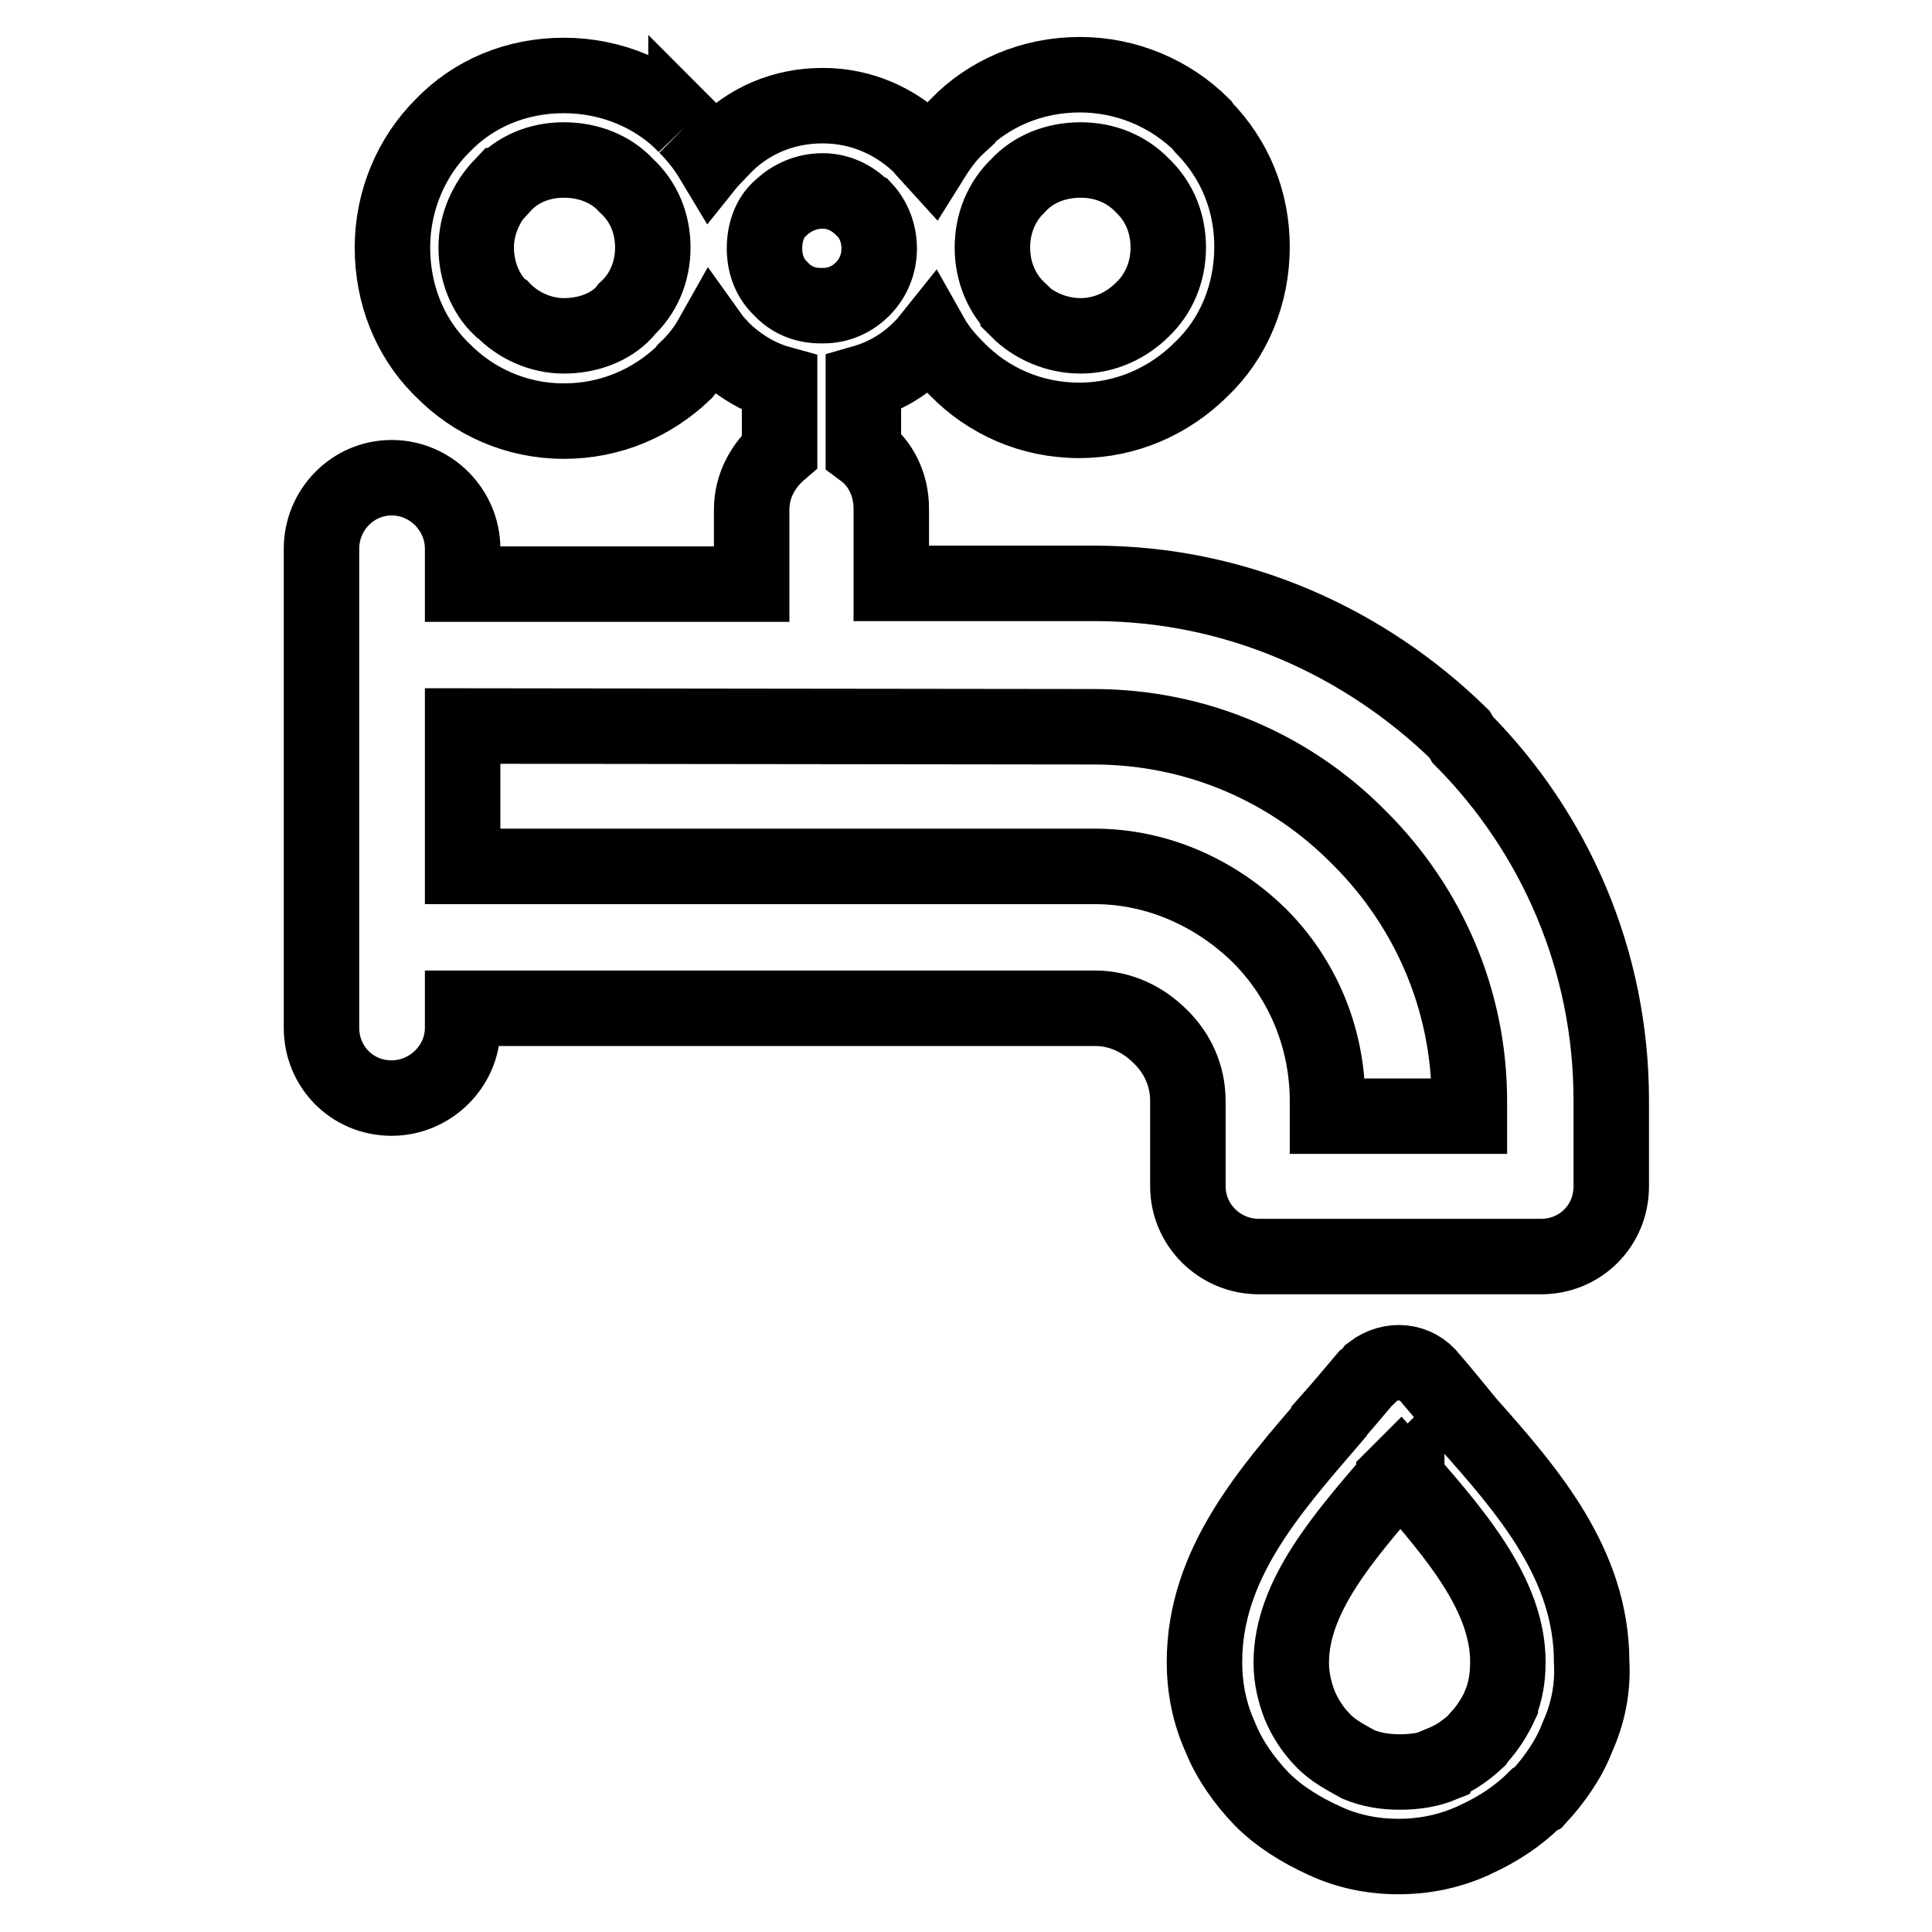 <?xml version="1.0" encoding="utf-8"?>
<!-- Svg Vector Icons : http://www.onlinewebfonts.com/icon -->
<!DOCTYPE svg PUBLIC "-//W3C//DTD SVG 1.1//EN" "http://www.w3.org/Graphics/SVG/1.1/DTD/svg11.dtd">
<svg version="1.1" xmlns="http://www.w3.org/2000/svg" xmlns:xlink="http://www.w3.org/1999/xlink" x="0px" y="0px" viewBox="0 0 256 256" enable-background="new 0 0 256 256" xml:space="preserve">
<g> <path stroke-width="10" fill-opacity="0" stroke="#000000"  d="M61.3,136.2c0,5.1-4.3,9.3-9.4,9.3c-5.3,0-9.3-4.2-9.3-9.3v-11.8v-0.2v-0.2V86.8v-0.3V72.7 c0-5.1,4.1-9.4,9.3-9.4c5.2,0,9.4,4.3,9.4,9.4v4.7h38.3v-9.9c0-3.2,1.6-5.9,3.7-7.7v-9c-2.9-0.8-5.6-2.5-7.7-4.6 c-0.4-0.5-0.8-0.8-1.3-1.5c-0.9,1.6-2.1,3.1-3.4,4.3l-0.3,0.4c-4.2,4-9.7,6.4-15.9,6.4c-6.3,0-12-2.6-16.1-6.8l-0.4-0.4 C54.3,44.6,52,39,52,32.8c0-6.2,2.5-12,6.6-16.1c4.1-4.3,9.8-6.7,16.1-6.7c6.3,0,12.2,2.5,16.2,6.7v0.1v-0.1 c1.3,1.3,2.5,2.8,3.4,4.3c0.4-0.5,0.8-0.9,1.2-1.3h0.1l0,0C99.1,16,103.8,14,109,14c5.2,0,9.8,2.1,13.3,5.6l0.2,0.3l1,1.1 c1-1.6,2.1-3.1,3.4-4.3v-0.1c4.1-4.2,9.8-6.7,16.2-6.7c6.2,0,12,2.5,16.2,6.7l0.2,0.3c4.1,4.2,6.4,9.7,6.4,15.8 c0,6.4-2.5,12.2-6.7,16.2c-4.2,4.2-9.9,6.8-16.2,6.8c-6.4,0-12.1-2.6-16.2-6.8c-1.3-1.3-2.5-2.7-3.4-4.3c-0.4,0.5-0.8,1-1.2,1.4 v0.1l-0.2,0.1c-2.2,2.2-4.8,3.7-7.6,4.5v9c2.3,1.7,3.7,4.5,3.7,7.7v9.9H145c18.9,0,35.9,7.8,48.4,20l0.4,0.7 c12.2,12.3,19.7,29.2,19.7,47.8v11.4c0,5.2-4.1,9.3-9.3,9.3h-0.2h-18.5h-18.7c-5.2,0-9.4-4.2-9.4-9.3v-0.2v-11.1 c0-3.4-1.4-6.4-3.7-8.6c-2.2-2.2-5.2-3.7-8.6-3.7H61.3V136.2L61.3,136.2z M114.3,27.6L114.3,27.6c-1.4-1.4-3.2-2.3-5.3-2.3 c-2.2,0-4.1,0.9-5.5,2.2l-0.1,0.1c-1.4,1.2-2.1,3.2-2.1,5.3c0,2.1,0.7,4,2.2,5.4c1.3,1.4,3.1,2.2,5.2,2.2h0.1h0.2l0,0h0.1 c2,0,3.8-0.8,5.2-2.2c1.4-1.4,2.2-3.3,2.2-5.4c0-1.9-0.7-3.8-2-5.2L114.3,27.6L114.3,27.6z M195.9,230.3L195.9,230.3 c1.3-1.4,2.2-2.9,2.9-4.4v-0.1c0.7-1.7,1-3.5,1-5.6c0-8.8-6.9-16.8-13.4-24.3v-0.1l-0.1,0.1l-0.8-0.9l-0.8,0.8v0.1 c-6.5,7.6-13.6,15.6-13.6,24.4c0,2.2,0.5,4,1.1,5.6c0.7,1.7,1.8,3.4,3.1,4.7c1.3,1.4,3.1,2.3,4.7,3.2l0,0l0,0c1.7,0.7,3.5,1,5.5,1 c2,0,3.9-0.3,5.6-1l0.1-0.2c1.7-0.7,3.1-1.7,4.5-3L195.9,230.3L195.9,230.3z M209,230.2L209,230.2c-1.1,2.9-3,5.6-5.2,8l-0.4,0.2 c-2.2,2.2-4.9,4-8,5.4l-0.2,0.1c-3.1,1.4-6.4,2.1-9.9,2.1s-6.8-0.7-9.8-2.1c-3.1-1.4-6-3.2-8.3-5.5l0,0c-2.3-2.4-4.3-5.2-5.5-8.2 c-1.4-3.1-2.1-6.4-2.1-10c0-12.9,8.6-22.6,16.5-31.8v-0.1c1.6-1.8,3.2-3.7,4.8-5.6c0.3-0.2,0.6-0.5,0.9-0.9 c2.5-1.9,5.9-1.6,7.8,0.9c1.3,1.5,3.1,3.7,4.9,5.9c8,9,16.4,18.7,16.4,31.6C211.1,223.8,210.4,227.1,209,230.2L209,230.2z M83,24.6 L83,24.6c-2-2.2-5-3.4-8.3-3.4c-3.2,0-6.1,1.2-8.1,3.4h-0.1c-2,2.1-3.4,5-3.4,8.2c0,3.1,1.2,6.1,3.2,8l0.3,0.2c2,2.1,5,3.5,8.1,3.5 c3.2,0,6.1-1.1,8-3.1L83,41c2.2-2,3.5-4.9,3.5-8.2C86.5,29.6,85.3,26.7,83,24.6L83,24.6z M151.4,24.6L151.4,24.6 c-2.1-2.2-5-3.4-8.2-3.4c-3.3,0-6.3,1.2-8.3,3.4c-2.2,2.1-3.4,5-3.4,8.2c0,3.3,1.3,6.2,3.4,8.2v0.1c2,2,5,3.4,8.3,3.4 c3.2,0,6.1-1.4,8.2-3.5c2.1-2,3.4-4.9,3.4-8.2c0-3.1-1.1-5.9-3.2-8L151.4,24.6L151.4,24.6z M61.3,96.2L61.3,96.2v18.6H145 c8.6,0,16.3,3.7,21.9,9.2c5.6,5.6,9,13.4,9,21.9v2h9.4h9.4v-2c0-13.5-5.5-25.7-14.3-34.6l-0.4-0.4c-9-9.1-21.4-14.6-35.1-14.6 L61.3,96.2L61.3,96.2z"/></g>
</svg>